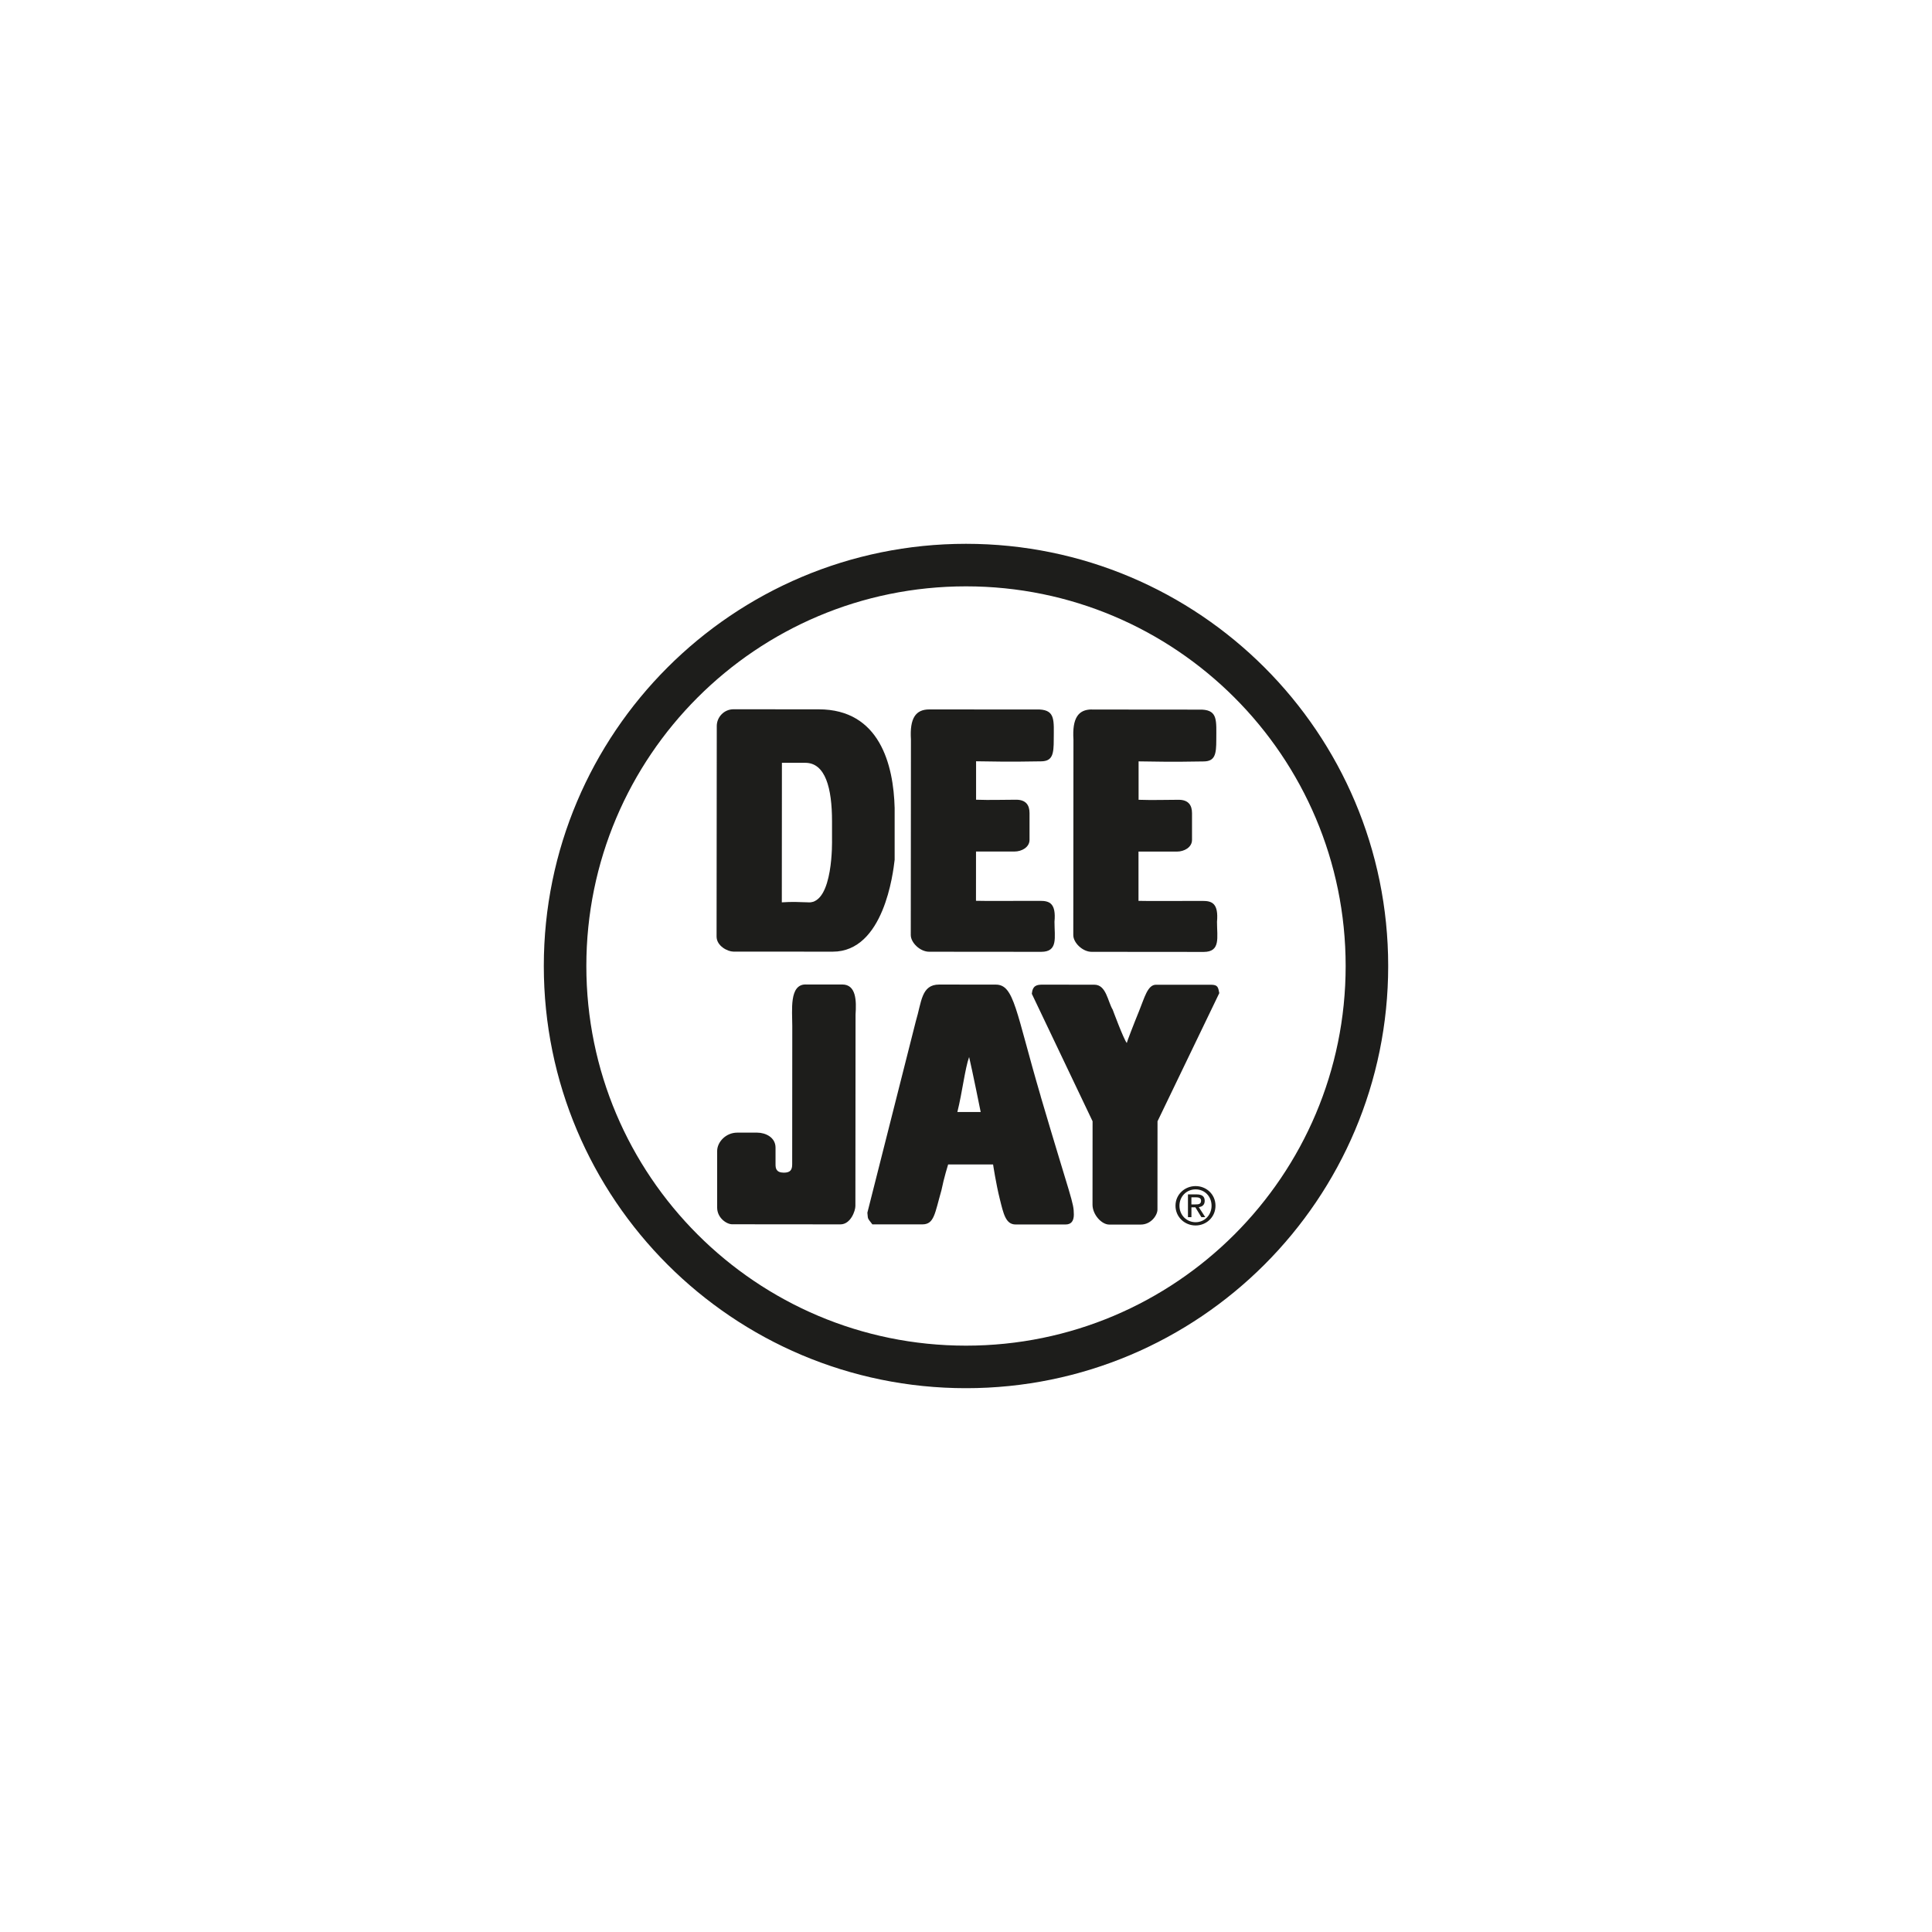<?xml version="1.0" encoding="UTF-8"?>
<svg xmlns="http://www.w3.org/2000/svg" xmlns:xlink="http://www.w3.org/1999/xlink" id="Livello_1" viewBox="0 0 600 600">
  <defs>
    <style>.cls-1{clip-path:url(#clippath);}.cls-2,.cls-3{fill:none;}.cls-2,.cls-4{stroke-width:0px;}.cls-5{clip-path:url(#clippath-1);}.cls-3{stroke:#1d1d1b;stroke-width:13.21px;}.cls-4{fill:#1d1d1b;}</style>
    <clipPath id="clippath">
      <rect class="cls-2" x="168.88" y="168.88" width="262.23" height="262.23"></rect>
    </clipPath>
    <clipPath id="clippath-1">
      <rect class="cls-2" x="168.88" y="168.88" width="262.23" height="262.23"></rect>
    </clipPath>
  </defs>
  <g class="cls-1">
    <path class="cls-3" d="M300,424.51c68.77,0,124.51-55.75,124.51-124.51s-55.75-124.51-124.51-124.51-124.51,55.75-124.51,124.51,55.75,124.51,124.51,124.51Z"></path>
  </g>
  <g class="cls-5">
    <path class="cls-4" d="M254.26,220.29l-26.47-.02c-2.96,0-5.19,2.48-5.19,5.18l-.06,65.4c0,2.96,3.47,4.67,5.19,4.68l30.88.02c15.88.02,18.76-24.48,19.23-28.53v-16.09c-.34-13.39-4.62-30.63-23.57-30.64M251.1,280.23c-3.22-.11-5.09-.21-8.3,0l.03-43.33h7.27c6.22,0,8.3,7.85,8.29,18.18v5.71s.49,19.72-7.29,19.46"></path>
    <path class="cls-4" d="M288.61,220.32l34.25.02c4.93.26,4.41,3.48,4.39,9.35,0,4.46-.36,6.7-3.88,6.75-3.79.05-8.36.2-20.24-.02v11.94c4.82.16,7.61,0,12.45,0,3.11,0,4.15,1.77,4.15,4.16v8.3c0,2.28-2.39,3.63-4.68,3.63h-11.94s-.01,15.3-.01,15.3c5.19.11,7,0,19.98.02,2.86,0,4.93.78,4.4,6.49,0,4.88,1.19,9.35-4.15,9.34l-34.77-.03c-2.8,0-5.71-2.8-5.71-5.19l.05-60.73c-.41-6.59,1.46-9.34,5.71-9.33"></path>
    <path class="cls-4" d="M339.07,220.35l34.26.03c4.92.26,4.4,3.48,4.4,9.35,0,4.46-.36,6.69-3.89,6.74-3.78.05-8.35.2-20.24-.02v11.93c4.82.16,7.6,0,12.45,0,3.1,0,4.14,1.77,4.14,4.16v8.3c0,2.29-2.39,3.63-4.68,3.63h-11.94s0,15.3,0,15.3c5.18.11,6.99,0,19.97.02,2.87,0,4.92.78,4.41,6.49,0,4.88,1.19,9.35-4.15,9.35l-34.78-.03c-2.8,0-5.7-2.81-5.7-5.2l.05-60.73c-.41-6.59,1.46-9.34,5.72-9.34"></path>
    <path class="cls-4" d="M250.19,305.74h11.38c4.4.01,4.4,5.19,4.13,9.32l-.05,59.49c0,1.45-1.45,5.69-4.66,5.69l-33.62-.03c-1.71,0-4.65-1.97-4.65-5.18v-17.59c.02-2.8,2.71-5.69,6.23-5.69h6.21c2.59.01,5.69,1.46,5.69,4.67v5.17c0,1.19.15,2.58,2.58,2.59,2.01,0,2.59-.87,2.59-2.59l.03-42.93c0-4.97-.98-12.93,4.15-12.93"></path>
    <path class="cls-4" d="M323.2,340.45c-7.79-26.49-8.2-34.66-13.94-34.67l-17.59-.02c-5.59,0-5.45,5.43-7.25,11.38l-15.05,59.47c.26,1.97-.21,1.4,1.55,3.63h15.5c3.72.01,3.88-3.36,5.95-10.59.78-3.88,2.08-8.02,2.08-8.02h13.96s.89,5.94,2.06,10.62c1.15,4.63,1.83,8.02,4.92,8.02h15.52c1.76.01,2.58-1.07,2.58-3.09,0-3.83-.87-4.71-10.31-36.74M297.32,345.34c1.55-6.2,2.35-13.45,3.65-17.07.93,3.88,3.59,17.07,3.59,17.07h-7.24Z"></path>
    <path class="cls-4" d="M323.85,305.79l16.03.02c3.67,0,4.12,5.17,5.68,7.76,0,0,3.34,9.05,4.37,10.34.06-.39,2.03-5.55,3.88-10.08,1.59-3.87,2.57-8.01,5.18-8.01h17.09c2.16.01,2.22.79,2.58,2.6l-19.18,39.81-.02,27.42c0,1.71-1.96,4.65-5.17,4.65h-9.83c-2.32,0-5.18-3.06-5.17-6.21l.02-25.87-18.87-39.59c.26-2.58,1.52-2.84,3.39-2.84"></path>
    <path class="cls-4" d="M366.29,374.46c0-2.9,2.2-5.09,5.02-5.09s4.95,2.18,4.95,5.09-2.18,5.11-4.95,5.11-5.02-2.17-5.02-5.11M371.3,380.58c3.33,0,6.18-2.58,6.18-6.13s-2.84-6.1-6.18-6.1-6.24,2.58-6.24,6.1,2.86,6.13,6.24,6.13M370,374.94h1.23l1.87,3.06h1.2l-2.01-3.11c1.04-.13,1.84-.68,1.84-1.95,0-1.39-.83-2.01-2.5-2.01h-2.7v7.07h1.08v-3.06ZM370,374.04v-2.2h1.46c.75,0,1.54.17,1.54,1.05,0,1.09-.81,1.15-1.72,1.15h-1.28Z"></path>
  </g>
</svg>

